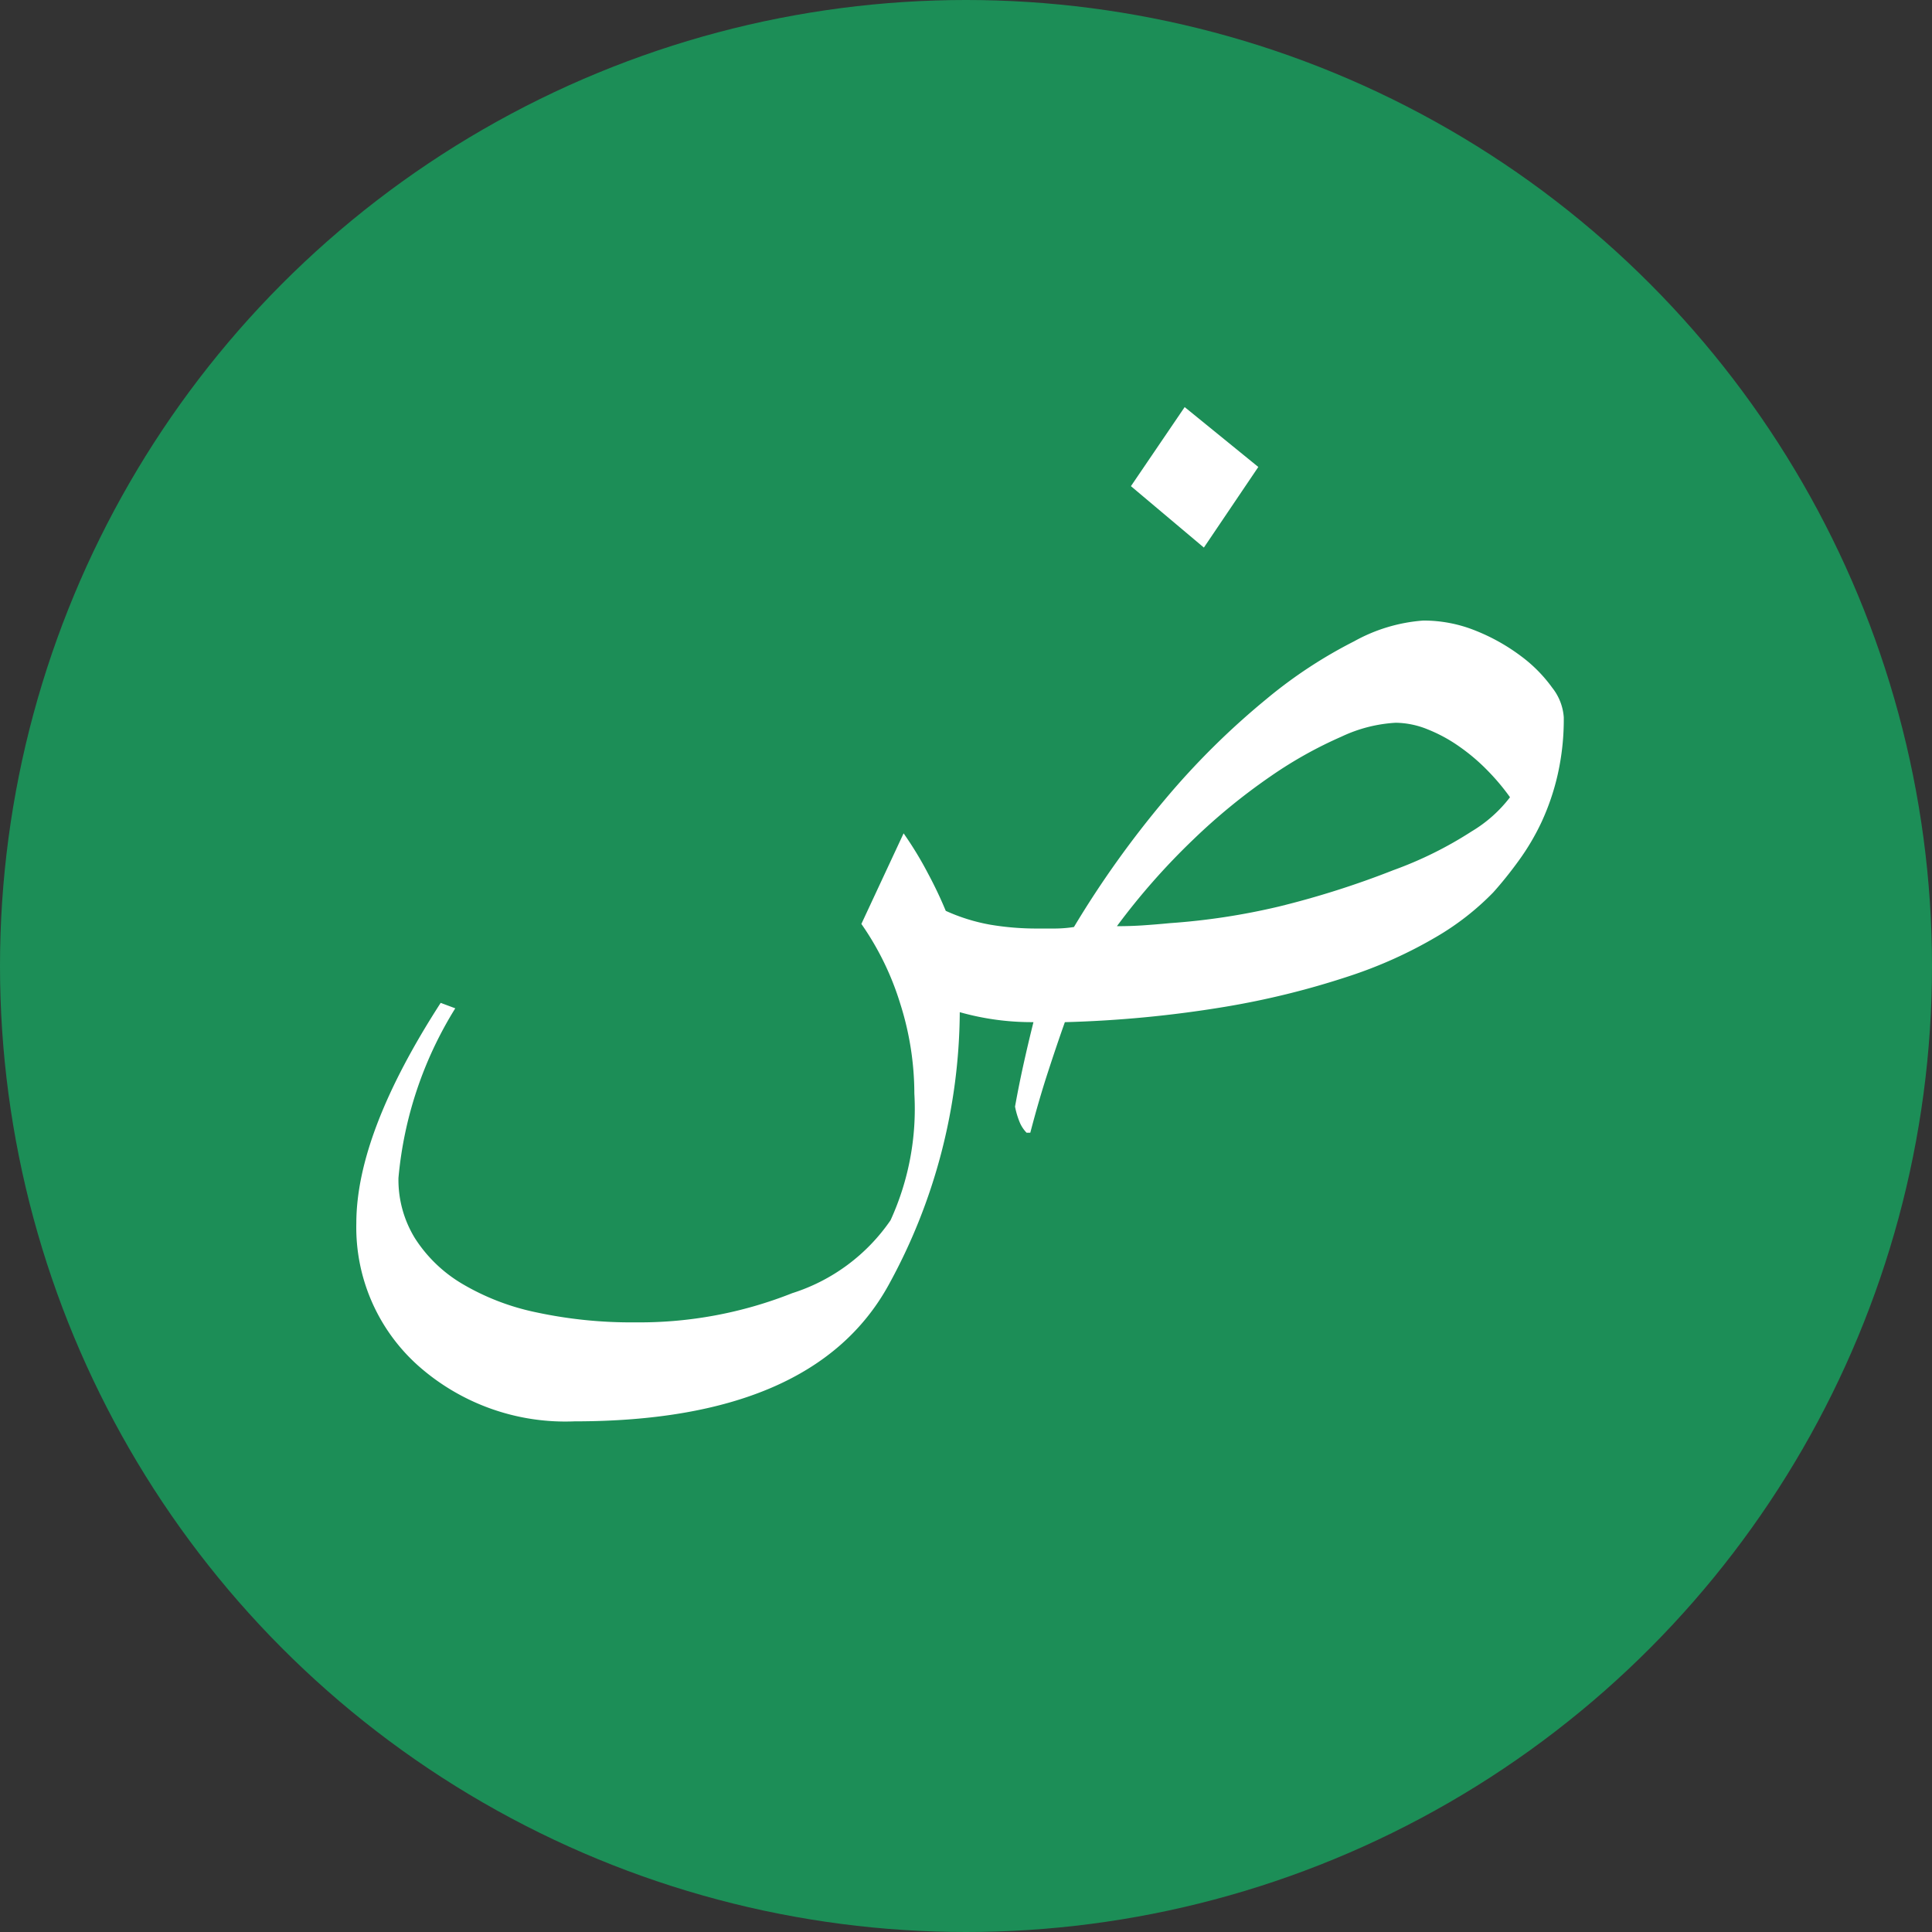 <svg xmlns="http://www.w3.org/2000/svg" width="71" height="71" viewBox="0 0 71 71"><rect x="0" y="0" width="71" height="71" fill="#333333" stroke="none"/><defs><style>.a{fill:#1c8e57;}.b{fill:#fff;}</style></defs><g transform="translate(0 0.497)"><g transform="translate(0 0)"><circle class="a" cx="35.5" cy="35.5" r="35.5" transform="translate(0 -0.497)"/><g transform="translate(13.092 14.468)"><path class="b" d="M515.249,2818.129a9.832,9.832,0,0,1-2.073,1.622,16.369,16.369,0,0,1-3.258,1.467,30.331,30.331,0,0,1-4.528,1.115,42.776,42.776,0,0,1-5.883.564q-.31.875-.635,1.876t-.635,2.187H498.1a1.244,1.244,0,0,1-.24-.354,3.008,3.008,0,0,1-.184-.606q.142-.789.311-1.552t.366-1.552a9.716,9.716,0,0,1-2.708-.366,21.034,21.034,0,0,1-2.625,10.043q-2.765,4.994-11.539,4.994a8.142,8.142,0,0,1-5.755-2.06,6.81,6.81,0,0,1-2.257-5.219q0-3.3,3.1-8.1l.536.2a14.2,14.2,0,0,0-2.088,6.236,4.1,4.1,0,0,0,.606,2.214,5.212,5.212,0,0,0,1.721,1.665,8.874,8.874,0,0,0,2.737,1.058,16.623,16.623,0,0,0,3.653.368,15.2,15.2,0,0,0,5.755-1.073,6.916,6.916,0,0,0,3.612-2.679,9.837,9.837,0,0,0,.875-4.656,10.948,10.948,0,0,0-.522-3.314,10.446,10.446,0,0,0-1.425-2.92l1.552-3.329a13.127,13.127,0,0,1,.9,1.481,15.023,15.023,0,0,1,.649,1.367,6.831,6.831,0,0,0,1.636.509,10.179,10.179,0,0,0,1.721.141h.649a4.653,4.653,0,0,0,.705-.056,36.127,36.127,0,0,1,3.343-4.684,28.221,28.221,0,0,1,3.738-3.7,17.144,17.144,0,0,1,3.217-2.116,6.146,6.146,0,0,1,2.539-.762,5.1,5.1,0,0,1,1.947.381,7.21,7.21,0,0,1,1.651.931,5.293,5.293,0,0,1,1.142,1.157,1.968,1.968,0,0,1,.424,1.086,9.232,9.232,0,0,1-.226,2.116,8.773,8.773,0,0,1-.592,1.735,8.653,8.653,0,0,1-.833,1.411Q515.729,2817.594,515.249,2818.129Zm-3.583-6.235a5.36,5.36,0,0,0-1.989.508,15.43,15.43,0,0,0-2.6,1.453,22.3,22.3,0,0,0-2.863,2.342,25.038,25.038,0,0,0-2.794,3.173c.32,0,.626-.009.918-.028s.635-.046,1.029-.084a24.807,24.807,0,0,0,3.992-.607,32.753,32.753,0,0,0,4.218-1.339,14.168,14.168,0,0,0,2.878-1.425,4.991,4.991,0,0,0,1.411-1.256,8.184,8.184,0,0,0-.818-.974,7.2,7.2,0,0,0-1.044-.888,5.624,5.624,0,0,0-1.171-.635,3.184,3.184,0,0,0-1.171-.24Zm-5.05-9.4-2,2.962-2.681-2.257,1.975-2.906Z" transform="translate(-473.466 -2800.298)"/></g></g></g></svg>